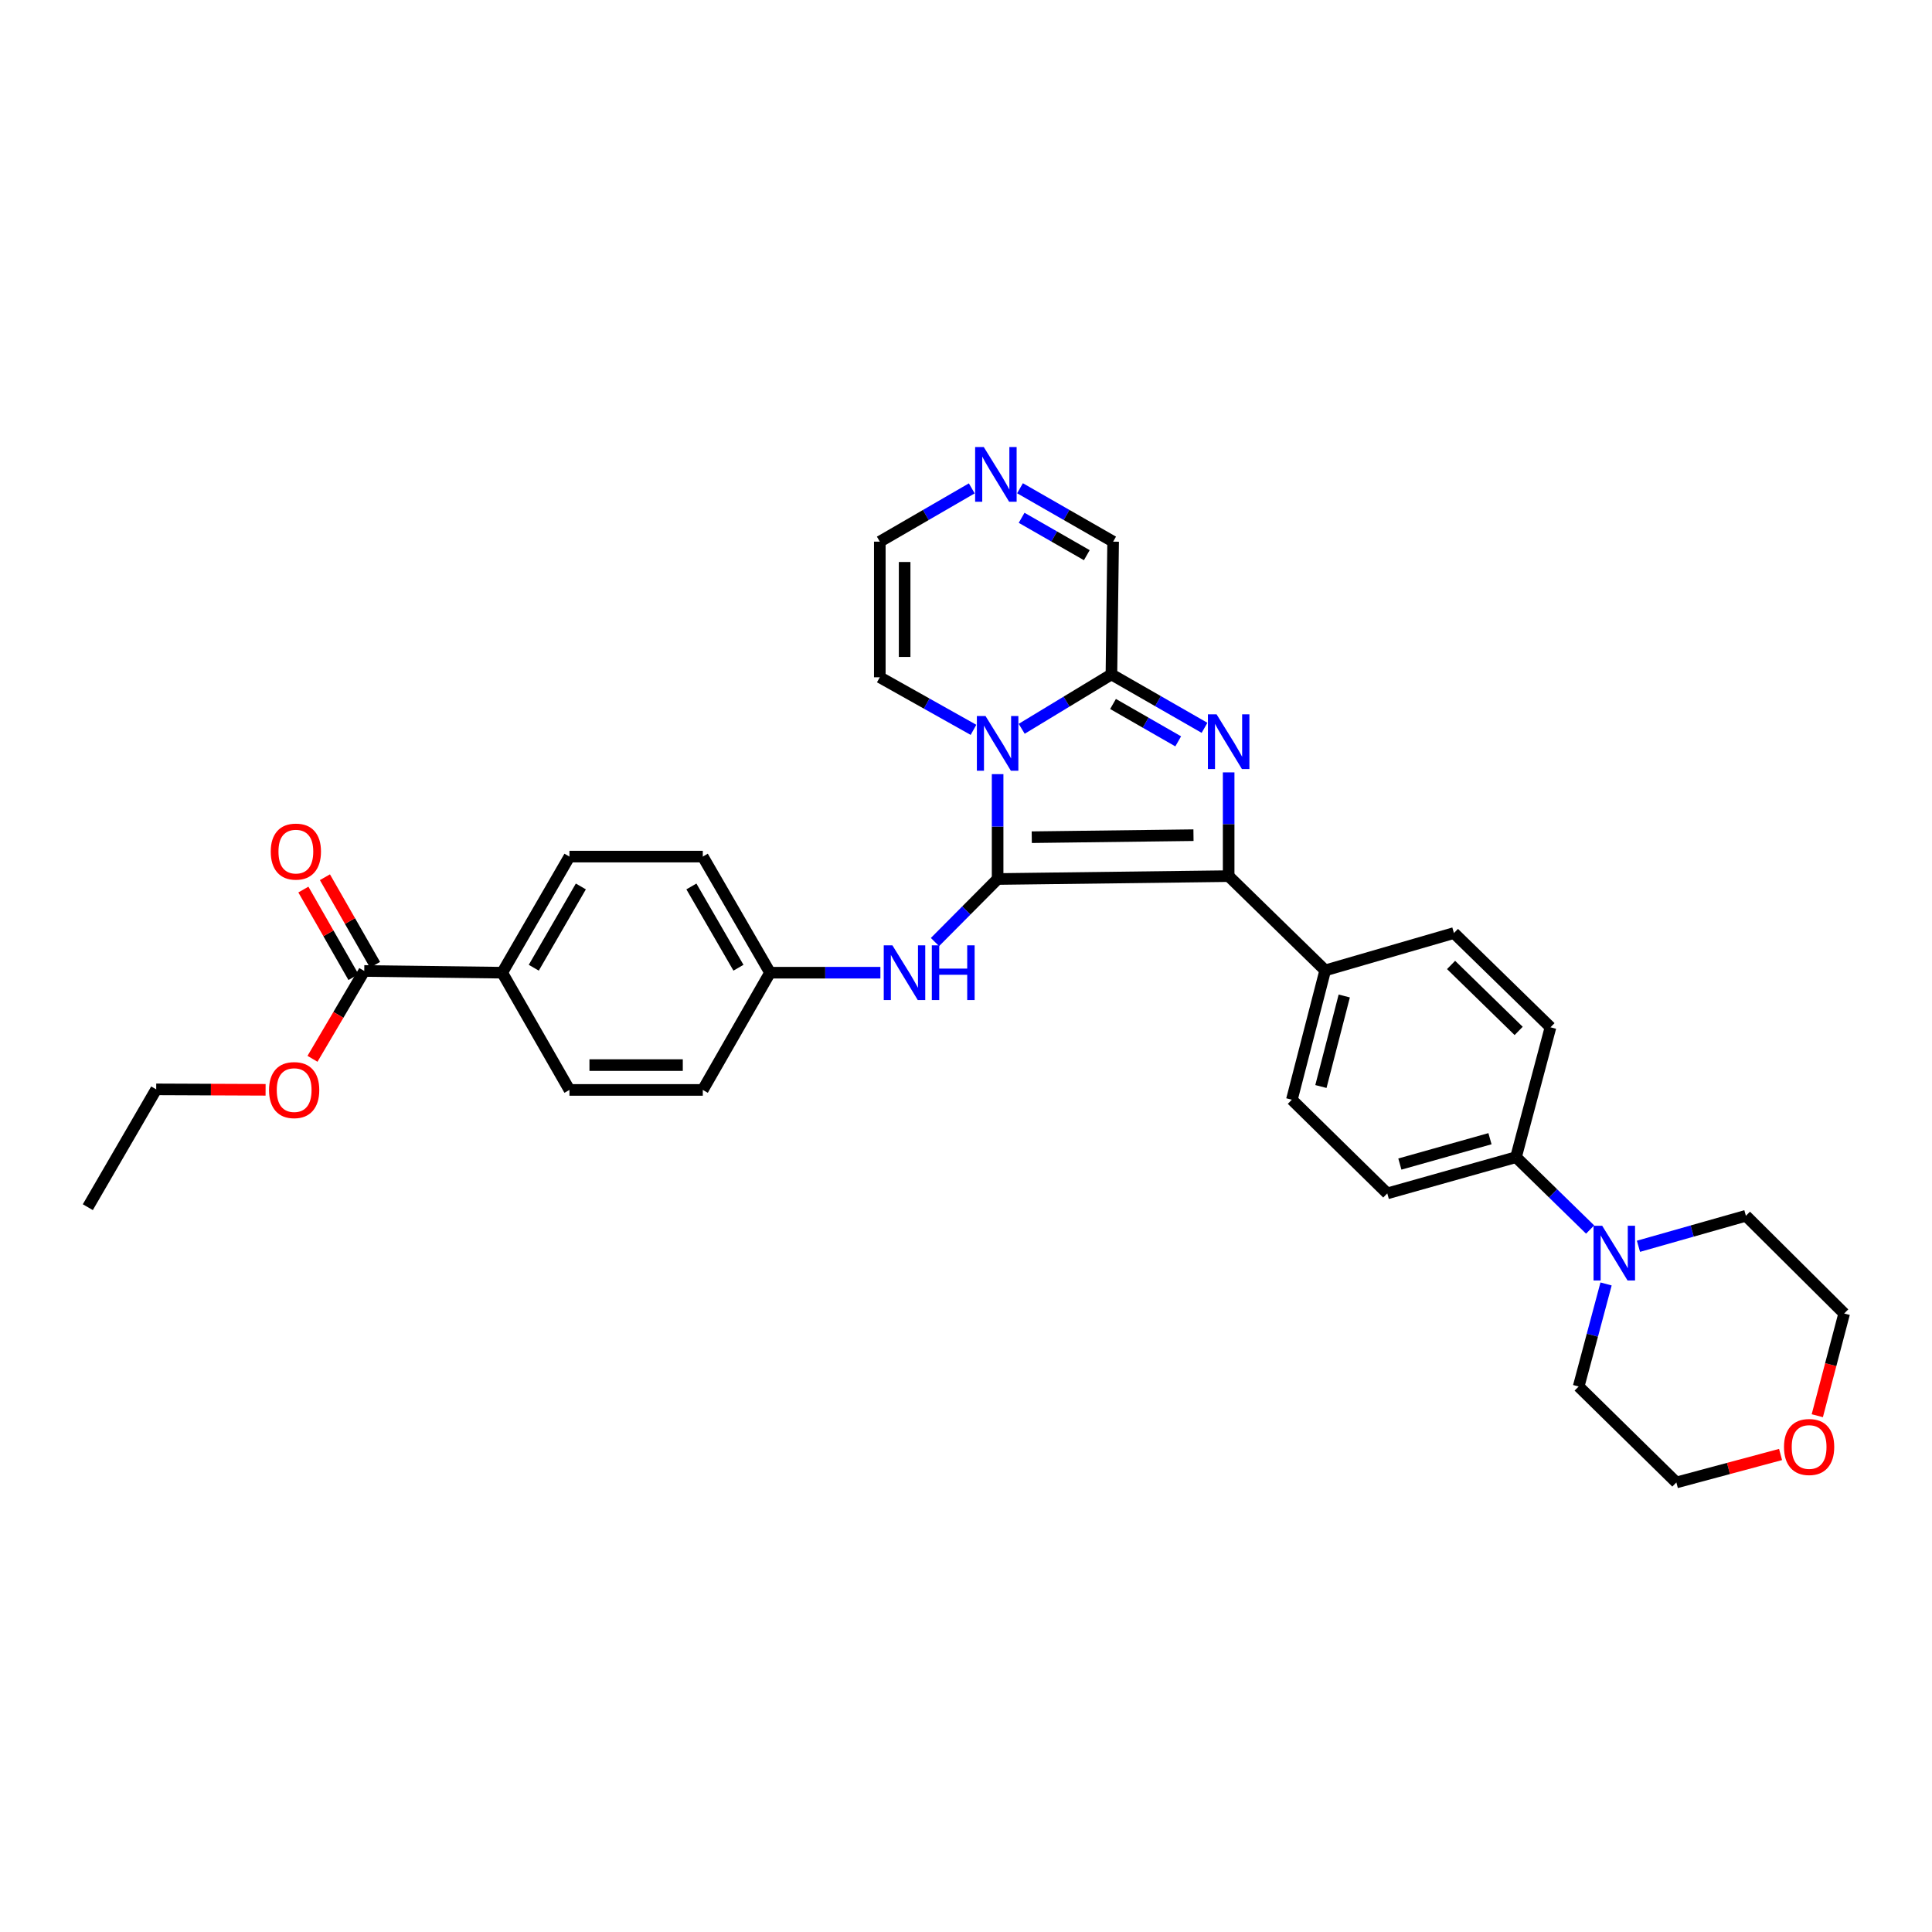 <?xml version='1.0' encoding='iso-8859-1'?>
<svg version='1.1' baseProfile='full'
              xmlns='http://www.w3.org/2000/svg'
                      xmlns:rdkit='http://www.rdkit.org/xml'
                      xmlns:xlink='http://www.w3.org/1999/xlink'
                  xml:space='preserve'
width='1000px' height='1000px' viewBox='0 0 1000 1000'>
<!-- END OF HEADER -->
<rect style='opacity:1.0;fill:#FFFFFF;stroke:none' width='1000' height='1000' x='0' y='0'> </rect>
<path class='bond-0' d='M 516.366,454.974 L 516.366,427.833' style='fill:none;fill-rule:evenodd;stroke:#000000;stroke-width:6px;stroke-linecap:butt;stroke-linejoin:miter;stroke-opacity:1' />
<path class='bond-0' d='M 516.366,427.833 L 516.366,400.691' style='fill:none;fill-rule:evenodd;stroke:#0000FF;stroke-width:6px;stroke-linecap:butt;stroke-linejoin:miter;stroke-opacity:1' />
<path class='bond-2' d='M 516.366,454.974 L 635.949,453.482' style='fill:none;fill-rule:evenodd;stroke:#000000;stroke-width:6px;stroke-linecap:butt;stroke-linejoin:miter;stroke-opacity:1' />
<path class='bond-2' d='M 534.036,433.331 L 617.744,432.286' style='fill:none;fill-rule:evenodd;stroke:#000000;stroke-width:6px;stroke-linecap:butt;stroke-linejoin:miter;stroke-opacity:1' />
<path class='bond-4' d='M 516.366,454.974 L 500.154,471.286' style='fill:none;fill-rule:evenodd;stroke:#000000;stroke-width:6px;stroke-linecap:butt;stroke-linejoin:miter;stroke-opacity:1' />
<path class='bond-4' d='M 500.154,471.286 L 483.941,487.597' style='fill:none;fill-rule:evenodd;stroke:#0000FF;stroke-width:6px;stroke-linecap:butt;stroke-linejoin:miter;stroke-opacity:1' />
<path class='bond-3' d='M 528.828,377.224 L 552.048,363.152' style='fill:none;fill-rule:evenodd;stroke:#0000FF;stroke-width:6px;stroke-linecap:butt;stroke-linejoin:miter;stroke-opacity:1' />
<path class='bond-3' d='M 552.048,363.152 L 575.268,349.08' style='fill:none;fill-rule:evenodd;stroke:#000000;stroke-width:6px;stroke-linecap:butt;stroke-linejoin:miter;stroke-opacity:1' />
<path class='bond-9' d='M 503.878,377.768 L 479.632,364.163' style='fill:none;fill-rule:evenodd;stroke:#0000FF;stroke-width:6px;stroke-linecap:butt;stroke-linejoin:miter;stroke-opacity:1' />
<path class='bond-9' d='M 479.632,364.163 L 455.386,350.558' style='fill:none;fill-rule:evenodd;stroke:#000000;stroke-width:6px;stroke-linecap:butt;stroke-linejoin:miter;stroke-opacity:1' />
<path class='bond-1' d='M 635.949,399.783 L 635.949,426.633' style='fill:none;fill-rule:evenodd;stroke:#0000FF;stroke-width:6px;stroke-linecap:butt;stroke-linejoin:miter;stroke-opacity:1' />
<path class='bond-1' d='M 635.949,426.633 L 635.949,453.482' style='fill:none;fill-rule:evenodd;stroke:#000000;stroke-width:6px;stroke-linecap:butt;stroke-linejoin:miter;stroke-opacity:1' />
<path class='bond-32' d='M 623.46,376.72 L 599.364,362.9' style='fill:none;fill-rule:evenodd;stroke:#0000FF;stroke-width:6px;stroke-linecap:butt;stroke-linejoin:miter;stroke-opacity:1' />
<path class='bond-32' d='M 599.364,362.9 L 575.268,349.08' style='fill:none;fill-rule:evenodd;stroke:#000000;stroke-width:6px;stroke-linecap:butt;stroke-linejoin:miter;stroke-opacity:1' />
<path class='bond-32' d='M 609.837,383.724 L 592.97,374.05' style='fill:none;fill-rule:evenodd;stroke:#0000FF;stroke-width:6px;stroke-linecap:butt;stroke-linejoin:miter;stroke-opacity:1' />
<path class='bond-32' d='M 592.97,374.05 L 576.103,364.376' style='fill:none;fill-rule:evenodd;stroke:#000000;stroke-width:6px;stroke-linecap:butt;stroke-linejoin:miter;stroke-opacity:1' />
<path class='bond-8' d='M 635.949,453.482 L 685.925,502.273' style='fill:none;fill-rule:evenodd;stroke:#000000;stroke-width:6px;stroke-linecap:butt;stroke-linejoin:miter;stroke-opacity:1' />
<path class='bond-11' d='M 575.268,349.08 L 576.154,280.36' style='fill:none;fill-rule:evenodd;stroke:#000000;stroke-width:6px;stroke-linecap:butt;stroke-linejoin:miter;stroke-opacity:1' />
<path class='bond-20' d='M 455.687,503.466 L 427.128,503.466' style='fill:none;fill-rule:evenodd;stroke:#0000FF;stroke-width:6px;stroke-linecap:butt;stroke-linejoin:miter;stroke-opacity:1' />
<path class='bond-20' d='M 427.128,503.466 L 398.569,503.466' style='fill:none;fill-rule:evenodd;stroke:#000000;stroke-width:6px;stroke-linecap:butt;stroke-linejoin:miter;stroke-opacity:1' />
<path class='bond-5' d='M 823.038,636.402 L 803.862,617.676' style='fill:none;fill-rule:evenodd;stroke:#0000FF;stroke-width:6px;stroke-linecap:butt;stroke-linejoin:miter;stroke-opacity:1' />
<path class='bond-5' d='M 803.862,617.676 L 784.686,598.949' style='fill:none;fill-rule:evenodd;stroke:#000000;stroke-width:6px;stroke-linecap:butt;stroke-linejoin:miter;stroke-opacity:1' />
<path class='bond-26' d='M 831.296,664.572 L 824.207,691.109' style='fill:none;fill-rule:evenodd;stroke:#0000FF;stroke-width:6px;stroke-linecap:butt;stroke-linejoin:miter;stroke-opacity:1' />
<path class='bond-26' d='M 824.207,691.109 L 817.119,717.646' style='fill:none;fill-rule:evenodd;stroke:#000000;stroke-width:6px;stroke-linecap:butt;stroke-linejoin:miter;stroke-opacity:1' />
<path class='bond-27' d='M 848.066,645.075 L 875.871,637.182' style='fill:none;fill-rule:evenodd;stroke:#0000FF;stroke-width:6px;stroke-linecap:butt;stroke-linejoin:miter;stroke-opacity:1' />
<path class='bond-27' d='M 875.871,637.182 L 903.676,629.289' style='fill:none;fill-rule:evenodd;stroke:#000000;stroke-width:6px;stroke-linecap:butt;stroke-linejoin:miter;stroke-opacity:1' />
<path class='bond-6' d='M 502.991,252.784 L 479.188,266.572' style='fill:none;fill-rule:evenodd;stroke:#0000FF;stroke-width:6px;stroke-linecap:butt;stroke-linejoin:miter;stroke-opacity:1' />
<path class='bond-6' d='M 479.188,266.572 L 455.386,280.36' style='fill:none;fill-rule:evenodd;stroke:#000000;stroke-width:6px;stroke-linecap:butt;stroke-linejoin:miter;stroke-opacity:1' />
<path class='bond-33' d='M 527.955,252.719 L 552.055,266.539' style='fill:none;fill-rule:evenodd;stroke:#0000FF;stroke-width:6px;stroke-linecap:butt;stroke-linejoin:miter;stroke-opacity:1' />
<path class='bond-33' d='M 552.055,266.539 L 576.154,280.36' style='fill:none;fill-rule:evenodd;stroke:#000000;stroke-width:6px;stroke-linecap:butt;stroke-linejoin:miter;stroke-opacity:1' />
<path class='bond-33' d='M 528.791,268.015 L 545.661,277.689' style='fill:none;fill-rule:evenodd;stroke:#0000FF;stroke-width:6px;stroke-linecap:butt;stroke-linejoin:miter;stroke-opacity:1' />
<path class='bond-33' d='M 545.661,277.689 L 562.53,287.363' style='fill:none;fill-rule:evenodd;stroke:#000000;stroke-width:6px;stroke-linecap:butt;stroke-linejoin:miter;stroke-opacity:1' />
<path class='bond-7' d='M 188.537,502.573 L 259.942,503.466' style='fill:none;fill-rule:evenodd;stroke:#000000;stroke-width:6px;stroke-linecap:butt;stroke-linejoin:miter;stroke-opacity:1' />
<path class='bond-14' d='M 194.115,499.382 L 181.149,476.717' style='fill:none;fill-rule:evenodd;stroke:#000000;stroke-width:6px;stroke-linecap:butt;stroke-linejoin:miter;stroke-opacity:1' />
<path class='bond-14' d='M 181.149,476.717 L 168.182,454.051' style='fill:none;fill-rule:evenodd;stroke:#FF0000;stroke-width:6px;stroke-linecap:butt;stroke-linejoin:miter;stroke-opacity:1' />
<path class='bond-14' d='M 182.959,505.764 L 169.992,483.099' style='fill:none;fill-rule:evenodd;stroke:#000000;stroke-width:6px;stroke-linecap:butt;stroke-linejoin:miter;stroke-opacity:1' />
<path class='bond-14' d='M 169.992,483.099 L 157.026,460.434' style='fill:none;fill-rule:evenodd;stroke:#FF0000;stroke-width:6px;stroke-linecap:butt;stroke-linejoin:miter;stroke-opacity:1' />
<path class='bond-23' d='M 188.537,502.573 L 175.142,525.306' style='fill:none;fill-rule:evenodd;stroke:#000000;stroke-width:6px;stroke-linecap:butt;stroke-linejoin:miter;stroke-opacity:1' />
<path class='bond-23' d='M 175.142,525.306 L 161.746,548.04' style='fill:none;fill-rule:evenodd;stroke:#FF0000;stroke-width:6px;stroke-linecap:butt;stroke-linejoin:miter;stroke-opacity:1' />
<path class='bond-15' d='M 685.925,502.273 L 668.667,569.209' style='fill:none;fill-rule:evenodd;stroke:#000000;stroke-width:6px;stroke-linecap:butt;stroke-linejoin:miter;stroke-opacity:1' />
<path class='bond-15' d='M 695.783,515.523 L 683.701,562.378' style='fill:none;fill-rule:evenodd;stroke:#000000;stroke-width:6px;stroke-linecap:butt;stroke-linejoin:miter;stroke-opacity:1' />
<path class='bond-16' d='M 685.925,502.273 L 752.554,482.944' style='fill:none;fill-rule:evenodd;stroke:#000000;stroke-width:6px;stroke-linecap:butt;stroke-linejoin:miter;stroke-opacity:1' />
<path class='bond-13' d='M 455.386,350.558 L 455.386,280.36' style='fill:none;fill-rule:evenodd;stroke:#000000;stroke-width:6px;stroke-linecap:butt;stroke-linejoin:miter;stroke-opacity:1' />
<path class='bond-13' d='M 468.239,340.029 L 468.239,290.889' style='fill:none;fill-rule:evenodd;stroke:#000000;stroke-width:6px;stroke-linecap:butt;stroke-linejoin:miter;stroke-opacity:1' />
<path class='bond-10' d='M 784.686,598.949 L 802.53,531.721' style='fill:none;fill-rule:evenodd;stroke:#000000;stroke-width:6px;stroke-linecap:butt;stroke-linejoin:miter;stroke-opacity:1' />
<path class='bond-35' d='M 784.686,598.949 L 718.051,617.7' style='fill:none;fill-rule:evenodd;stroke:#000000;stroke-width:6px;stroke-linecap:butt;stroke-linejoin:miter;stroke-opacity:1' />
<path class='bond-35' d='M 771.209,589.389 L 724.564,602.515' style='fill:none;fill-rule:evenodd;stroke:#000000;stroke-width:6px;stroke-linecap:butt;stroke-linejoin:miter;stroke-opacity:1' />
<path class='bond-12' d='M 259.942,503.466 L 294.745,443.371' style='fill:none;fill-rule:evenodd;stroke:#000000;stroke-width:6px;stroke-linecap:butt;stroke-linejoin:miter;stroke-opacity:1' />
<path class='bond-12' d='M 276.285,500.893 L 300.647,458.827' style='fill:none;fill-rule:evenodd;stroke:#000000;stroke-width:6px;stroke-linecap:butt;stroke-linejoin:miter;stroke-opacity:1' />
<path class='bond-34' d='M 259.942,503.466 L 294.745,564.146' style='fill:none;fill-rule:evenodd;stroke:#000000;stroke-width:6px;stroke-linecap:butt;stroke-linejoin:miter;stroke-opacity:1' />
<path class='bond-17' d='M 668.667,569.209 L 718.051,617.7' style='fill:none;fill-rule:evenodd;stroke:#000000;stroke-width:6px;stroke-linecap:butt;stroke-linejoin:miter;stroke-opacity:1' />
<path class='bond-18' d='M 752.554,482.944 L 802.53,531.721' style='fill:none;fill-rule:evenodd;stroke:#000000;stroke-width:6px;stroke-linecap:butt;stroke-linejoin:miter;stroke-opacity:1' />
<path class='bond-18' d='M 751.073,499.459 L 786.057,533.603' style='fill:none;fill-rule:evenodd;stroke:#000000;stroke-width:6px;stroke-linecap:butt;stroke-linejoin:miter;stroke-opacity:1' />
<path class='bond-19' d='M 940.629,732.775 L 947.587,706.317' style='fill:none;fill-rule:evenodd;stroke:#FF0000;stroke-width:6px;stroke-linecap:butt;stroke-linejoin:miter;stroke-opacity:1' />
<path class='bond-19' d='M 947.587,706.317 L 954.545,679.859' style='fill:none;fill-rule:evenodd;stroke:#000000;stroke-width:6px;stroke-linecap:butt;stroke-linejoin:miter;stroke-opacity:1' />
<path class='bond-36' d='M 921.616,752.844 L 894.648,760.08' style='fill:none;fill-rule:evenodd;stroke:#FF0000;stroke-width:6px;stroke-linecap:butt;stroke-linejoin:miter;stroke-opacity:1' />
<path class='bond-36' d='M 894.648,760.08 L 867.681,767.316' style='fill:none;fill-rule:evenodd;stroke:#000000;stroke-width:6px;stroke-linecap:butt;stroke-linejoin:miter;stroke-opacity:1' />
<path class='bond-24' d='M 398.569,503.466 L 363.766,564.146' style='fill:none;fill-rule:evenodd;stroke:#000000;stroke-width:6px;stroke-linecap:butt;stroke-linejoin:miter;stroke-opacity:1' />
<path class='bond-25' d='M 398.569,503.466 L 363.766,443.371' style='fill:none;fill-rule:evenodd;stroke:#000000;stroke-width:6px;stroke-linecap:butt;stroke-linejoin:miter;stroke-opacity:1' />
<path class='bond-25' d='M 382.226,500.893 L 357.864,458.827' style='fill:none;fill-rule:evenodd;stroke:#000000;stroke-width:6px;stroke-linecap:butt;stroke-linejoin:miter;stroke-opacity:1' />
<path class='bond-21' d='M 294.745,564.146 L 363.766,564.146' style='fill:none;fill-rule:evenodd;stroke:#000000;stroke-width:6px;stroke-linecap:butt;stroke-linejoin:miter;stroke-opacity:1' />
<path class='bond-21' d='M 305.098,551.293 L 353.413,551.293' style='fill:none;fill-rule:evenodd;stroke:#000000;stroke-width:6px;stroke-linecap:butt;stroke-linejoin:miter;stroke-opacity:1' />
<path class='bond-22' d='M 294.745,443.371 L 363.766,443.371' style='fill:none;fill-rule:evenodd;stroke:#000000;stroke-width:6px;stroke-linecap:butt;stroke-linejoin:miter;stroke-opacity:1' />
<path class='bond-30' d='M 137.47,564.086 L 109.16,563.97' style='fill:none;fill-rule:evenodd;stroke:#FF0000;stroke-width:6px;stroke-linecap:butt;stroke-linejoin:miter;stroke-opacity:1' />
<path class='bond-30' d='M 109.16,563.97 L 80.85,563.853' style='fill:none;fill-rule:evenodd;stroke:#000000;stroke-width:6px;stroke-linecap:butt;stroke-linejoin:miter;stroke-opacity:1' />
<path class='bond-29' d='M 817.119,717.646 L 867.681,767.316' style='fill:none;fill-rule:evenodd;stroke:#000000;stroke-width:6px;stroke-linecap:butt;stroke-linejoin:miter;stroke-opacity:1' />
<path class='bond-28' d='M 903.676,629.289 L 954.545,679.859' style='fill:none;fill-rule:evenodd;stroke:#000000;stroke-width:6px;stroke-linecap:butt;stroke-linejoin:miter;stroke-opacity:1' />
<path class='bond-31' d='M 80.85,563.853 L 45.455,624.834' style='fill:none;fill-rule:evenodd;stroke:#000000;stroke-width:6px;stroke-linecap:butt;stroke-linejoin:miter;stroke-opacity:1' />
<path  class='atom-1' d='M 510.106 370.616
L 519.386 385.616
Q 520.306 387.096, 521.786 389.776
Q 523.266 392.456, 523.346 392.616
L 523.346 370.616
L 527.106 370.616
L 527.106 398.936
L 523.226 398.936
L 513.266 382.536
Q 512.106 380.616, 510.866 378.416
Q 509.666 376.216, 509.306 375.536
L 509.306 398.936
L 505.626 398.936
L 505.626 370.616
L 510.106 370.616
' fill='#0000FF'/>
<path  class='atom-2' d='M 629.689 369.723
L 638.969 384.723
Q 639.889 386.203, 641.369 388.883
Q 642.849 391.563, 642.929 391.723
L 642.929 369.723
L 646.689 369.723
L 646.689 398.043
L 642.809 398.043
L 632.849 381.643
Q 631.689 379.723, 630.449 377.523
Q 629.249 375.323, 628.889 374.643
L 628.889 398.043
L 625.209 398.043
L 625.209 369.723
L 629.689 369.723
' fill='#0000FF'/>
<path  class='atom-5' d='M 461.907 489.306
L 471.187 504.306
Q 472.107 505.786, 473.587 508.466
Q 475.067 511.146, 475.147 511.306
L 475.147 489.306
L 478.907 489.306
L 478.907 517.626
L 475.027 517.626
L 465.067 501.226
Q 463.907 499.306, 462.667 497.106
Q 461.467 494.906, 461.107 494.226
L 461.107 517.626
L 457.427 517.626
L 457.427 489.306
L 461.907 489.306
' fill='#0000FF'/>
<path  class='atom-5' d='M 482.307 489.306
L 486.147 489.306
L 486.147 501.346
L 500.627 501.346
L 500.627 489.306
L 504.467 489.306
L 504.467 517.626
L 500.627 517.626
L 500.627 504.546
L 486.147 504.546
L 486.147 517.626
L 482.307 517.626
L 482.307 489.306
' fill='#0000FF'/>
<path  class='atom-6' d='M 829.295 634.466
L 838.575 649.466
Q 839.495 650.946, 840.975 653.626
Q 842.455 656.306, 842.535 656.466
L 842.535 634.466
L 846.295 634.466
L 846.295 662.786
L 842.415 662.786
L 832.455 646.386
Q 831.295 644.466, 830.055 642.266
Q 828.855 640.066, 828.495 639.386
L 828.495 662.786
L 824.815 662.786
L 824.815 634.466
L 829.295 634.466
' fill='#0000FF'/>
<path  class='atom-7' d='M 509.206 231.397
L 518.486 246.397
Q 519.406 247.877, 520.886 250.557
Q 522.366 253.237, 522.446 253.397
L 522.446 231.397
L 526.206 231.397
L 526.206 259.717
L 522.326 259.717
L 512.366 243.317
Q 511.206 241.397, 509.966 239.197
Q 508.766 236.997, 508.406 236.317
L 508.406 259.717
L 504.726 259.717
L 504.726 231.397
L 509.206 231.397
' fill='#0000FF'/>
<path  class='atom-15' d='M 140.141 440.781
Q 140.141 433.981, 143.501 430.181
Q 146.861 426.381, 153.141 426.381
Q 159.421 426.381, 162.781 430.181
Q 166.141 433.981, 166.141 440.781
Q 166.141 447.661, 162.741 451.581
Q 159.341 455.461, 153.141 455.461
Q 146.901 455.461, 143.501 451.581
Q 140.141 447.701, 140.141 440.781
M 153.141 452.261
Q 157.461 452.261, 159.781 449.381
Q 162.141 446.461, 162.141 440.781
Q 162.141 435.221, 159.781 432.421
Q 157.461 429.581, 153.141 429.581
Q 148.821 429.581, 146.461 432.381
Q 144.141 435.181, 144.141 440.781
Q 144.141 446.501, 146.461 449.381
Q 148.821 452.261, 153.141 452.261
' fill='#FF0000'/>
<path  class='atom-20' d='M 923.394 748.959
Q 923.394 742.159, 926.754 738.359
Q 930.114 734.559, 936.394 734.559
Q 942.674 734.559, 946.034 738.359
Q 949.394 742.159, 949.394 748.959
Q 949.394 755.839, 945.994 759.759
Q 942.594 763.639, 936.394 763.639
Q 930.154 763.639, 926.754 759.759
Q 923.394 755.879, 923.394 748.959
M 936.394 760.439
Q 940.714 760.439, 943.034 757.559
Q 945.394 754.639, 945.394 748.959
Q 945.394 743.399, 943.034 740.599
Q 940.714 737.759, 936.394 737.759
Q 932.074 737.759, 929.714 740.559
Q 927.394 743.359, 927.394 748.959
Q 927.394 754.679, 929.714 757.559
Q 932.074 760.439, 936.394 760.439
' fill='#FF0000'/>
<path  class='atom-24' d='M 139.256 564.226
Q 139.256 557.426, 142.616 553.626
Q 145.976 549.826, 152.256 549.826
Q 158.536 549.826, 161.896 553.626
Q 165.256 557.426, 165.256 564.226
Q 165.256 571.106, 161.856 575.026
Q 158.456 578.906, 152.256 578.906
Q 146.016 578.906, 142.616 575.026
Q 139.256 571.146, 139.256 564.226
M 152.256 575.706
Q 156.576 575.706, 158.896 572.826
Q 161.256 569.906, 161.256 564.226
Q 161.256 558.666, 158.896 555.866
Q 156.576 553.026, 152.256 553.026
Q 147.936 553.026, 145.576 555.826
Q 143.256 558.626, 143.256 564.226
Q 143.256 569.946, 145.576 572.826
Q 147.936 575.706, 152.256 575.706
' fill='#FF0000'/>
</svg>
